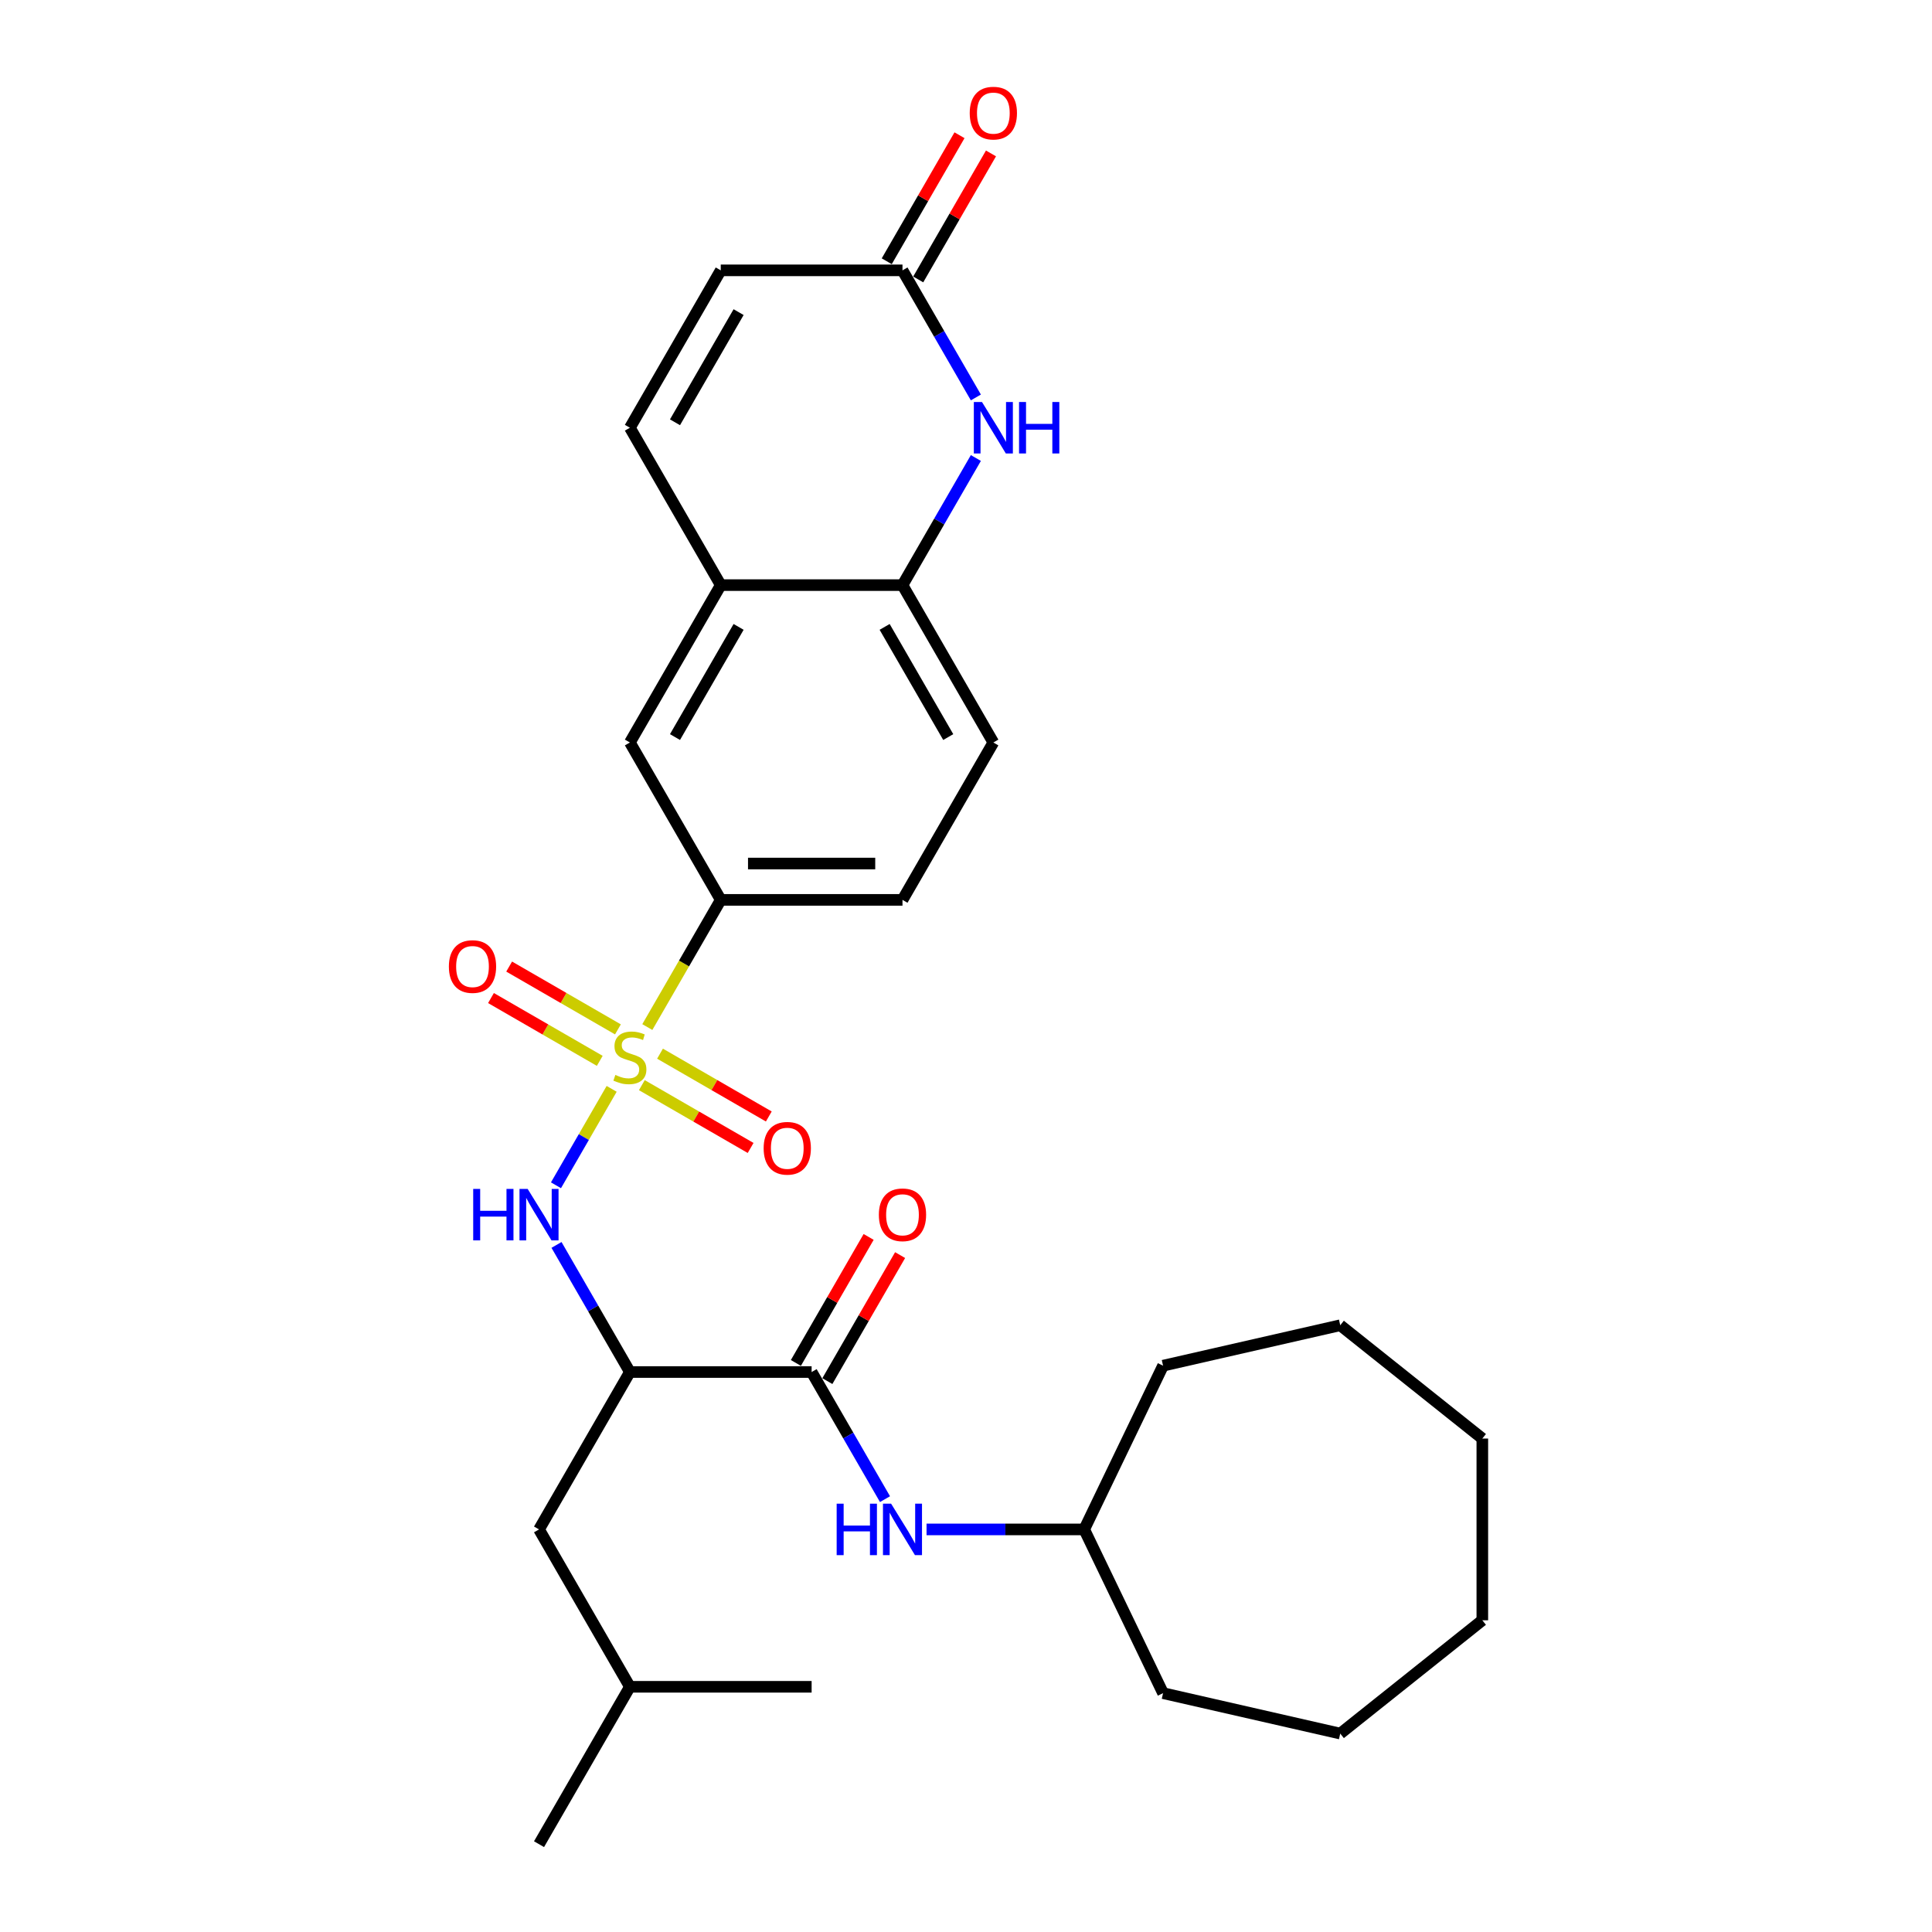 <?xml version='1.0' encoding='iso-8859-1'?>
<svg version='1.1' baseProfile='full'
              xmlns='http://www.w3.org/2000/svg'
                      xmlns:rdkit='http://www.rdkit.org/xml'
                      xmlns:xlink='http://www.w3.org/1999/xlink'
                  xml:space='preserve'
width='1000px' height='1000px' viewBox='0 0 1000 1000'>
<!-- END OF HEADER -->
<rect style='opacity:1.0;fill:#FFFFFF;stroke:none' width='1000' height='1000' x='0' y='0'> </rect>
<path class='bond-0' d='M 316.591,563.587 L 302.182,588.544' style='fill:none;fill-rule:evenodd;stroke:#CCCC00;stroke-width:6px;stroke-linecap:butt;stroke-linejoin:miter;stroke-opacity:1' />
<path class='bond-0' d='M 302.182,588.544 L 287.773,613.501' style='fill:none;fill-rule:evenodd;stroke:#0000FF;stroke-width:6px;stroke-linecap:butt;stroke-linejoin:miter;stroke-opacity:1' />
<path class='bond-4' d='M 335.055,531.605 L 354.058,498.691' style='fill:none;fill-rule:evenodd;stroke:#CCCC00;stroke-width:6px;stroke-linecap:butt;stroke-linejoin:miter;stroke-opacity:1' />
<path class='bond-4' d='M 354.058,498.691 L 373.061,465.777' style='fill:none;fill-rule:evenodd;stroke:#000000;stroke-width:6px;stroke-linecap:butt;stroke-linejoin:miter;stroke-opacity:1' />
<path class='bond-10' d='M 319.84,532.804 L 291.688,516.55' style='fill:none;fill-rule:evenodd;stroke:#CCCC00;stroke-width:6px;stroke-linecap:butt;stroke-linejoin:miter;stroke-opacity:1' />
<path class='bond-10' d='M 291.688,516.55 L 263.537,500.297' style='fill:none;fill-rule:evenodd;stroke:#FF0000;stroke-width:6px;stroke-linecap:butt;stroke-linejoin:miter;stroke-opacity:1' />
<path class='bond-10' d='M 310.434,549.096 L 282.282,532.842' style='fill:none;fill-rule:evenodd;stroke:#CCCC00;stroke-width:6px;stroke-linecap:butt;stroke-linejoin:miter;stroke-opacity:1' />
<path class='bond-10' d='M 282.282,532.842 L 254.13,516.589' style='fill:none;fill-rule:evenodd;stroke:#FF0000;stroke-width:6px;stroke-linecap:butt;stroke-linejoin:miter;stroke-opacity:1' />
<path class='bond-11' d='M 332.219,561.673 L 360.37,577.927' style='fill:none;fill-rule:evenodd;stroke:#CCCC00;stroke-width:6px;stroke-linecap:butt;stroke-linejoin:miter;stroke-opacity:1' />
<path class='bond-11' d='M 360.37,577.927 L 388.522,594.18' style='fill:none;fill-rule:evenodd;stroke:#FF0000;stroke-width:6px;stroke-linecap:butt;stroke-linejoin:miter;stroke-opacity:1' />
<path class='bond-11' d='M 341.625,545.381 L 369.777,561.635' style='fill:none;fill-rule:evenodd;stroke:#CCCC00;stroke-width:6px;stroke-linecap:butt;stroke-linejoin:miter;stroke-opacity:1' />
<path class='bond-11' d='M 369.777,561.635 L 397.929,577.888' style='fill:none;fill-rule:evenodd;stroke:#FF0000;stroke-width:6px;stroke-linecap:butt;stroke-linejoin:miter;stroke-opacity:1' />
<path class='bond-1' d='M 288.045,644.371 L 307.037,677.266' style='fill:none;fill-rule:evenodd;stroke:#0000FF;stroke-width:6px;stroke-linecap:butt;stroke-linejoin:miter;stroke-opacity:1' />
<path class='bond-1' d='M 307.037,677.266 L 326.029,710.161' style='fill:none;fill-rule:evenodd;stroke:#000000;stroke-width:6px;stroke-linecap:butt;stroke-linejoin:miter;stroke-opacity:1' />
<path class='bond-2' d='M 326.029,710.161 L 420.093,710.161' style='fill:none;fill-rule:evenodd;stroke:#000000;stroke-width:6px;stroke-linecap:butt;stroke-linejoin:miter;stroke-opacity:1' />
<path class='bond-14' d='M 326.029,710.161 L 278.998,791.623' style='fill:none;fill-rule:evenodd;stroke:#000000;stroke-width:6px;stroke-linecap:butt;stroke-linejoin:miter;stroke-opacity:1' />
<path class='bond-9' d='M 420.093,710.161 L 439.085,743.056' style='fill:none;fill-rule:evenodd;stroke:#000000;stroke-width:6px;stroke-linecap:butt;stroke-linejoin:miter;stroke-opacity:1' />
<path class='bond-9' d='M 439.085,743.056 L 458.077,775.952' style='fill:none;fill-rule:evenodd;stroke:#0000FF;stroke-width:6px;stroke-linecap:butt;stroke-linejoin:miter;stroke-opacity:1' />
<path class='bond-15' d='M 428.239,714.864 L 447.068,682.251' style='fill:none;fill-rule:evenodd;stroke:#000000;stroke-width:6px;stroke-linecap:butt;stroke-linejoin:miter;stroke-opacity:1' />
<path class='bond-15' d='M 447.068,682.251 L 465.897,649.638' style='fill:none;fill-rule:evenodd;stroke:#FF0000;stroke-width:6px;stroke-linecap:butt;stroke-linejoin:miter;stroke-opacity:1' />
<path class='bond-15' d='M 411.947,705.458 L 430.776,672.845' style='fill:none;fill-rule:evenodd;stroke:#000000;stroke-width:6px;stroke-linecap:butt;stroke-linejoin:miter;stroke-opacity:1' />
<path class='bond-15' d='M 430.776,672.845 L 449.605,640.232' style='fill:none;fill-rule:evenodd;stroke:#FF0000;stroke-width:6px;stroke-linecap:butt;stroke-linejoin:miter;stroke-opacity:1' />
<path class='bond-3' d='M 505.109,237.064 L 486.117,269.959' style='fill:none;fill-rule:evenodd;stroke:#0000FF;stroke-width:6px;stroke-linecap:butt;stroke-linejoin:miter;stroke-opacity:1' />
<path class='bond-3' d='M 486.117,269.959 L 467.125,302.854' style='fill:none;fill-rule:evenodd;stroke:#000000;stroke-width:6px;stroke-linecap:butt;stroke-linejoin:miter;stroke-opacity:1' />
<path class='bond-5' d='M 505.109,205.722 L 486.117,172.827' style='fill:none;fill-rule:evenodd;stroke:#0000FF;stroke-width:6px;stroke-linecap:butt;stroke-linejoin:miter;stroke-opacity:1' />
<path class='bond-5' d='M 486.117,172.827 L 467.125,139.931' style='fill:none;fill-rule:evenodd;stroke:#000000;stroke-width:6px;stroke-linecap:butt;stroke-linejoin:miter;stroke-opacity:1' />
<path class='bond-12' d='M 373.061,465.777 L 326.029,384.316' style='fill:none;fill-rule:evenodd;stroke:#000000;stroke-width:6px;stroke-linecap:butt;stroke-linejoin:miter;stroke-opacity:1' />
<path class='bond-16' d='M 373.061,465.777 L 467.125,465.777' style='fill:none;fill-rule:evenodd;stroke:#000000;stroke-width:6px;stroke-linecap:butt;stroke-linejoin:miter;stroke-opacity:1' />
<path class='bond-16' d='M 387.171,446.964 L 453.015,446.964' style='fill:none;fill-rule:evenodd;stroke:#000000;stroke-width:6px;stroke-linecap:butt;stroke-linejoin:miter;stroke-opacity:1' />
<path class='bond-17' d='M 475.271,144.635 L 494.1,112.022' style='fill:none;fill-rule:evenodd;stroke:#000000;stroke-width:6px;stroke-linecap:butt;stroke-linejoin:miter;stroke-opacity:1' />
<path class='bond-17' d='M 494.1,112.022 L 512.929,79.409' style='fill:none;fill-rule:evenodd;stroke:#FF0000;stroke-width:6px;stroke-linecap:butt;stroke-linejoin:miter;stroke-opacity:1' />
<path class='bond-17' d='M 458.979,135.228 L 477.808,102.615' style='fill:none;fill-rule:evenodd;stroke:#000000;stroke-width:6px;stroke-linecap:butt;stroke-linejoin:miter;stroke-opacity:1' />
<path class='bond-17' d='M 477.808,102.615 L 496.637,70.002' style='fill:none;fill-rule:evenodd;stroke:#FF0000;stroke-width:6px;stroke-linecap:butt;stroke-linejoin:miter;stroke-opacity:1' />
<path class='bond-30' d='M 467.125,139.931 L 373.061,139.931' style='fill:none;fill-rule:evenodd;stroke:#000000;stroke-width:6px;stroke-linecap:butt;stroke-linejoin:miter;stroke-opacity:1' />
<path class='bond-6' d='M 467.125,302.854 L 514.156,384.316' style='fill:none;fill-rule:evenodd;stroke:#000000;stroke-width:6px;stroke-linecap:butt;stroke-linejoin:miter;stroke-opacity:1' />
<path class='bond-6' d='M 457.887,324.48 L 490.809,381.503' style='fill:none;fill-rule:evenodd;stroke:#000000;stroke-width:6px;stroke-linecap:butt;stroke-linejoin:miter;stroke-opacity:1' />
<path class='bond-29' d='M 467.125,302.854 L 373.061,302.854' style='fill:none;fill-rule:evenodd;stroke:#000000;stroke-width:6px;stroke-linecap:butt;stroke-linejoin:miter;stroke-opacity:1' />
<path class='bond-7' d='M 373.061,302.854 L 326.029,384.316' style='fill:none;fill-rule:evenodd;stroke:#000000;stroke-width:6px;stroke-linecap:butt;stroke-linejoin:miter;stroke-opacity:1' />
<path class='bond-7' d='M 382.299,324.48 L 349.376,381.503' style='fill:none;fill-rule:evenodd;stroke:#000000;stroke-width:6px;stroke-linecap:butt;stroke-linejoin:miter;stroke-opacity:1' />
<path class='bond-8' d='M 373.061,302.854 L 326.029,221.393' style='fill:none;fill-rule:evenodd;stroke:#000000;stroke-width:6px;stroke-linecap:butt;stroke-linejoin:miter;stroke-opacity:1' />
<path class='bond-13' d='M 326.029,221.393 L 373.061,139.931' style='fill:none;fill-rule:evenodd;stroke:#000000;stroke-width:6px;stroke-linecap:butt;stroke-linejoin:miter;stroke-opacity:1' />
<path class='bond-13' d='M 349.376,218.58 L 382.299,161.557' style='fill:none;fill-rule:evenodd;stroke:#000000;stroke-width:6px;stroke-linecap:butt;stroke-linejoin:miter;stroke-opacity:1' />
<path class='bond-19' d='M 479.579,791.623 L 520.383,791.623' style='fill:none;fill-rule:evenodd;stroke:#0000FF;stroke-width:6px;stroke-linecap:butt;stroke-linejoin:miter;stroke-opacity:1' />
<path class='bond-19' d='M 520.383,791.623 L 561.188,791.623' style='fill:none;fill-rule:evenodd;stroke:#000000;stroke-width:6px;stroke-linecap:butt;stroke-linejoin:miter;stroke-opacity:1' />
<path class='bond-20' d='M 278.998,791.623 L 326.029,873.084' style='fill:none;fill-rule:evenodd;stroke:#000000;stroke-width:6px;stroke-linecap:butt;stroke-linejoin:miter;stroke-opacity:1' />
<path class='bond-18' d='M 467.125,465.777 L 514.156,384.316' style='fill:none;fill-rule:evenodd;stroke:#000000;stroke-width:6px;stroke-linecap:butt;stroke-linejoin:miter;stroke-opacity:1' />
<path class='bond-21' d='M 561.188,791.623 L 602.001,706.874' style='fill:none;fill-rule:evenodd;stroke:#000000;stroke-width:6px;stroke-linecap:butt;stroke-linejoin:miter;stroke-opacity:1' />
<path class='bond-22' d='M 561.188,791.623 L 602.001,876.371' style='fill:none;fill-rule:evenodd;stroke:#000000;stroke-width:6px;stroke-linecap:butt;stroke-linejoin:miter;stroke-opacity:1' />
<path class='bond-23' d='M 326.029,873.084 L 278.998,954.545' style='fill:none;fill-rule:evenodd;stroke:#000000;stroke-width:6px;stroke-linecap:butt;stroke-linejoin:miter;stroke-opacity:1' />
<path class='bond-24' d='M 326.029,873.084 L 420.093,873.084' style='fill:none;fill-rule:evenodd;stroke:#000000;stroke-width:6px;stroke-linecap:butt;stroke-linejoin:miter;stroke-opacity:1' />
<path class='bond-25' d='M 602.001,706.874 L 693.706,685.943' style='fill:none;fill-rule:evenodd;stroke:#000000;stroke-width:6px;stroke-linecap:butt;stroke-linejoin:miter;stroke-opacity:1' />
<path class='bond-26' d='M 602.001,876.371 L 693.706,897.302' style='fill:none;fill-rule:evenodd;stroke:#000000;stroke-width:6px;stroke-linecap:butt;stroke-linejoin:miter;stroke-opacity:1' />
<path class='bond-27' d='M 693.706,685.943 L 767.248,744.591' style='fill:none;fill-rule:evenodd;stroke:#000000;stroke-width:6px;stroke-linecap:butt;stroke-linejoin:miter;stroke-opacity:1' />
<path class='bond-28' d='M 693.706,897.302 L 767.248,838.654' style='fill:none;fill-rule:evenodd;stroke:#000000;stroke-width:6px;stroke-linecap:butt;stroke-linejoin:miter;stroke-opacity:1' />
<path class='bond-31' d='M 767.248,744.591 L 767.248,838.654' style='fill:none;fill-rule:evenodd;stroke:#000000;stroke-width:6px;stroke-linecap:butt;stroke-linejoin:miter;stroke-opacity:1' />
<path  class='atom-0' d='M 318.504 556.381
Q 318.805 556.494, 320.047 557.021
Q 321.289 557.548, 322.643 557.886
Q 324.035 558.187, 325.39 558.187
Q 327.911 558.187, 329.378 556.983
Q 330.845 555.742, 330.845 553.597
Q 330.845 552.13, 330.093 551.227
Q 329.378 550.324, 328.249 549.835
Q 327.121 549.345, 325.239 548.781
Q 322.869 548.066, 321.439 547.389
Q 320.047 546.712, 319.031 545.282
Q 318.053 543.852, 318.053 541.444
Q 318.053 538.095, 320.31 536.026
Q 322.605 533.957, 327.121 533.957
Q 330.206 533.957, 333.705 535.424
L 332.84 538.321
Q 329.641 537.004, 327.233 537.004
Q 324.637 537.004, 323.207 538.095
Q 321.778 539.149, 321.815 540.993
Q 321.815 542.422, 322.53 543.288
Q 323.283 544.153, 324.336 544.642
Q 325.427 545.131, 327.233 545.696
Q 329.641 546.448, 331.071 547.201
Q 332.501 547.953, 333.517 549.496
Q 334.57 551.001, 334.57 553.597
Q 334.57 557.284, 332.087 559.279
Q 329.641 561.235, 325.54 561.235
Q 323.17 561.235, 321.364 560.708
Q 319.595 560.219, 317.488 559.354
L 318.504 556.381
' fill='#CCCC00'/>
<path  class='atom-1' d='M 244.928 615.38
L 248.54 615.38
L 248.54 626.706
L 262.16 626.706
L 262.16 615.38
L 265.772 615.38
L 265.772 642.019
L 262.16 642.019
L 262.16 629.716
L 248.54 629.716
L 248.54 642.019
L 244.928 642.019
L 244.928 615.38
' fill='#0000FF'/>
<path  class='atom-1' d='M 273.109 615.38
L 281.838 629.49
Q 282.704 630.882, 284.096 633.403
Q 285.488 635.924, 285.563 636.074
L 285.563 615.38
L 289.1 615.38
L 289.1 642.019
L 285.45 642.019
L 276.082 626.593
Q 274.991 624.787, 273.824 622.717
Q 272.695 620.648, 272.357 620.008
L 272.357 642.019
L 268.895 642.019
L 268.895 615.38
L 273.109 615.38
' fill='#0000FF'/>
<path  class='atom-4' d='M 508.268 208.073
L 516.997 222.183
Q 517.863 223.575, 519.255 226.096
Q 520.647 228.617, 520.722 228.767
L 520.722 208.073
L 524.259 208.073
L 524.259 234.712
L 520.609 234.712
L 511.24 219.286
Q 510.149 217.48, 508.983 215.41
Q 507.854 213.341, 507.516 212.701
L 507.516 234.712
L 504.054 234.712
L 504.054 208.073
L 508.268 208.073
' fill='#0000FF'/>
<path  class='atom-4' d='M 527.457 208.073
L 531.069 208.073
L 531.069 219.399
L 544.689 219.399
L 544.689 208.073
L 548.301 208.073
L 548.301 234.712
L 544.689 234.712
L 544.689 222.409
L 531.069 222.409
L 531.069 234.712
L 527.457 234.712
L 527.457 208.073
' fill='#0000FF'/>
<path  class='atom-10' d='M 433.055 778.303
L 436.667 778.303
L 436.667 789.629
L 450.287 789.629
L 450.287 778.303
L 453.899 778.303
L 453.899 804.942
L 450.287 804.942
L 450.287 792.639
L 436.667 792.639
L 436.667 804.942
L 433.055 804.942
L 433.055 778.303
' fill='#0000FF'/>
<path  class='atom-10' d='M 461.236 778.303
L 469.965 792.413
Q 470.831 793.805, 472.223 796.326
Q 473.615 798.847, 473.69 798.997
L 473.69 778.303
L 477.227 778.303
L 477.227 804.942
L 473.577 804.942
L 464.209 789.516
Q 463.118 787.71, 461.951 785.64
Q 460.822 783.571, 460.484 782.931
L 460.484 804.942
L 457.022 804.942
L 457.022 778.303
L 461.236 778.303
' fill='#0000FF'/>
<path  class='atom-11' d='M 232.34 500.282
Q 232.34 493.886, 235.5 490.311
Q 238.661 486.737, 244.568 486.737
Q 250.475 486.737, 253.636 490.311
Q 256.796 493.886, 256.796 500.282
Q 256.796 506.754, 253.598 510.441
Q 250.4 514.09, 244.568 514.09
Q 238.698 514.09, 235.5 510.441
Q 232.34 506.791, 232.34 500.282
M 244.568 511.08
Q 248.632 511.08, 250.814 508.371
Q 253.034 505.625, 253.034 500.282
Q 253.034 495.052, 250.814 492.418
Q 248.632 489.747, 244.568 489.747
Q 240.504 489.747, 238.285 492.381
Q 236.102 495.014, 236.102 500.282
Q 236.102 505.662, 238.285 508.371
Q 240.504 511.08, 244.568 511.08
' fill='#FF0000'/>
<path  class='atom-12' d='M 395.263 594.345
Q 395.263 587.949, 398.423 584.375
Q 401.584 580.8, 407.491 580.8
Q 413.398 580.8, 416.559 584.375
Q 419.719 587.949, 419.719 594.345
Q 419.719 600.817, 416.521 604.504
Q 413.323 608.154, 407.491 608.154
Q 401.621 608.154, 398.423 604.504
Q 395.263 600.855, 395.263 594.345
M 407.491 605.144
Q 411.554 605.144, 413.737 602.435
Q 415.957 599.688, 415.957 594.345
Q 415.957 589.116, 413.737 586.482
Q 411.554 583.81, 407.491 583.81
Q 403.427 583.81, 401.207 586.444
Q 399.025 589.078, 399.025 594.345
Q 399.025 599.726, 401.207 602.435
Q 403.427 605.144, 407.491 605.144
' fill='#FF0000'/>
<path  class='atom-16' d='M 454.896 628.775
Q 454.896 622.379, 458.057 618.804
Q 461.217 615.23, 467.125 615.23
Q 473.032 615.23, 476.192 618.804
Q 479.353 622.379, 479.353 628.775
Q 479.353 635.247, 476.155 638.934
Q 472.957 642.584, 467.125 642.584
Q 461.255 642.584, 458.057 638.934
Q 454.896 635.284, 454.896 628.775
M 467.125 639.574
Q 471.188 639.574, 473.37 636.865
Q 475.59 634.118, 475.59 628.775
Q 475.59 623.545, 473.37 620.911
Q 471.188 618.24, 467.125 618.24
Q 463.061 618.24, 460.841 620.874
Q 458.659 623.508, 458.659 628.775
Q 458.659 634.156, 460.841 636.865
Q 463.061 639.574, 467.125 639.574
' fill='#FF0000'/>
<path  class='atom-18' d='M 501.928 58.545
Q 501.928 52.149, 505.089 48.575
Q 508.249 45, 514.156 45
Q 520.064 45, 523.224 48.575
Q 526.385 52.149, 526.385 58.545
Q 526.385 65.017, 523.187 68.704
Q 519.988 72.354, 514.156 72.354
Q 508.287 72.354, 505.089 68.704
Q 501.928 65.055, 501.928 58.545
M 514.156 69.344
Q 518.22 69.344, 520.402 66.635
Q 522.622 63.888, 522.622 58.545
Q 522.622 53.315, 520.402 50.682
Q 518.22 48.01, 514.156 48.01
Q 510.093 48.01, 507.873 50.644
Q 505.691 53.278, 505.691 58.545
Q 505.691 63.926, 507.873 66.635
Q 510.093 69.344, 514.156 69.344
' fill='#FF0000'/>
</svg>
